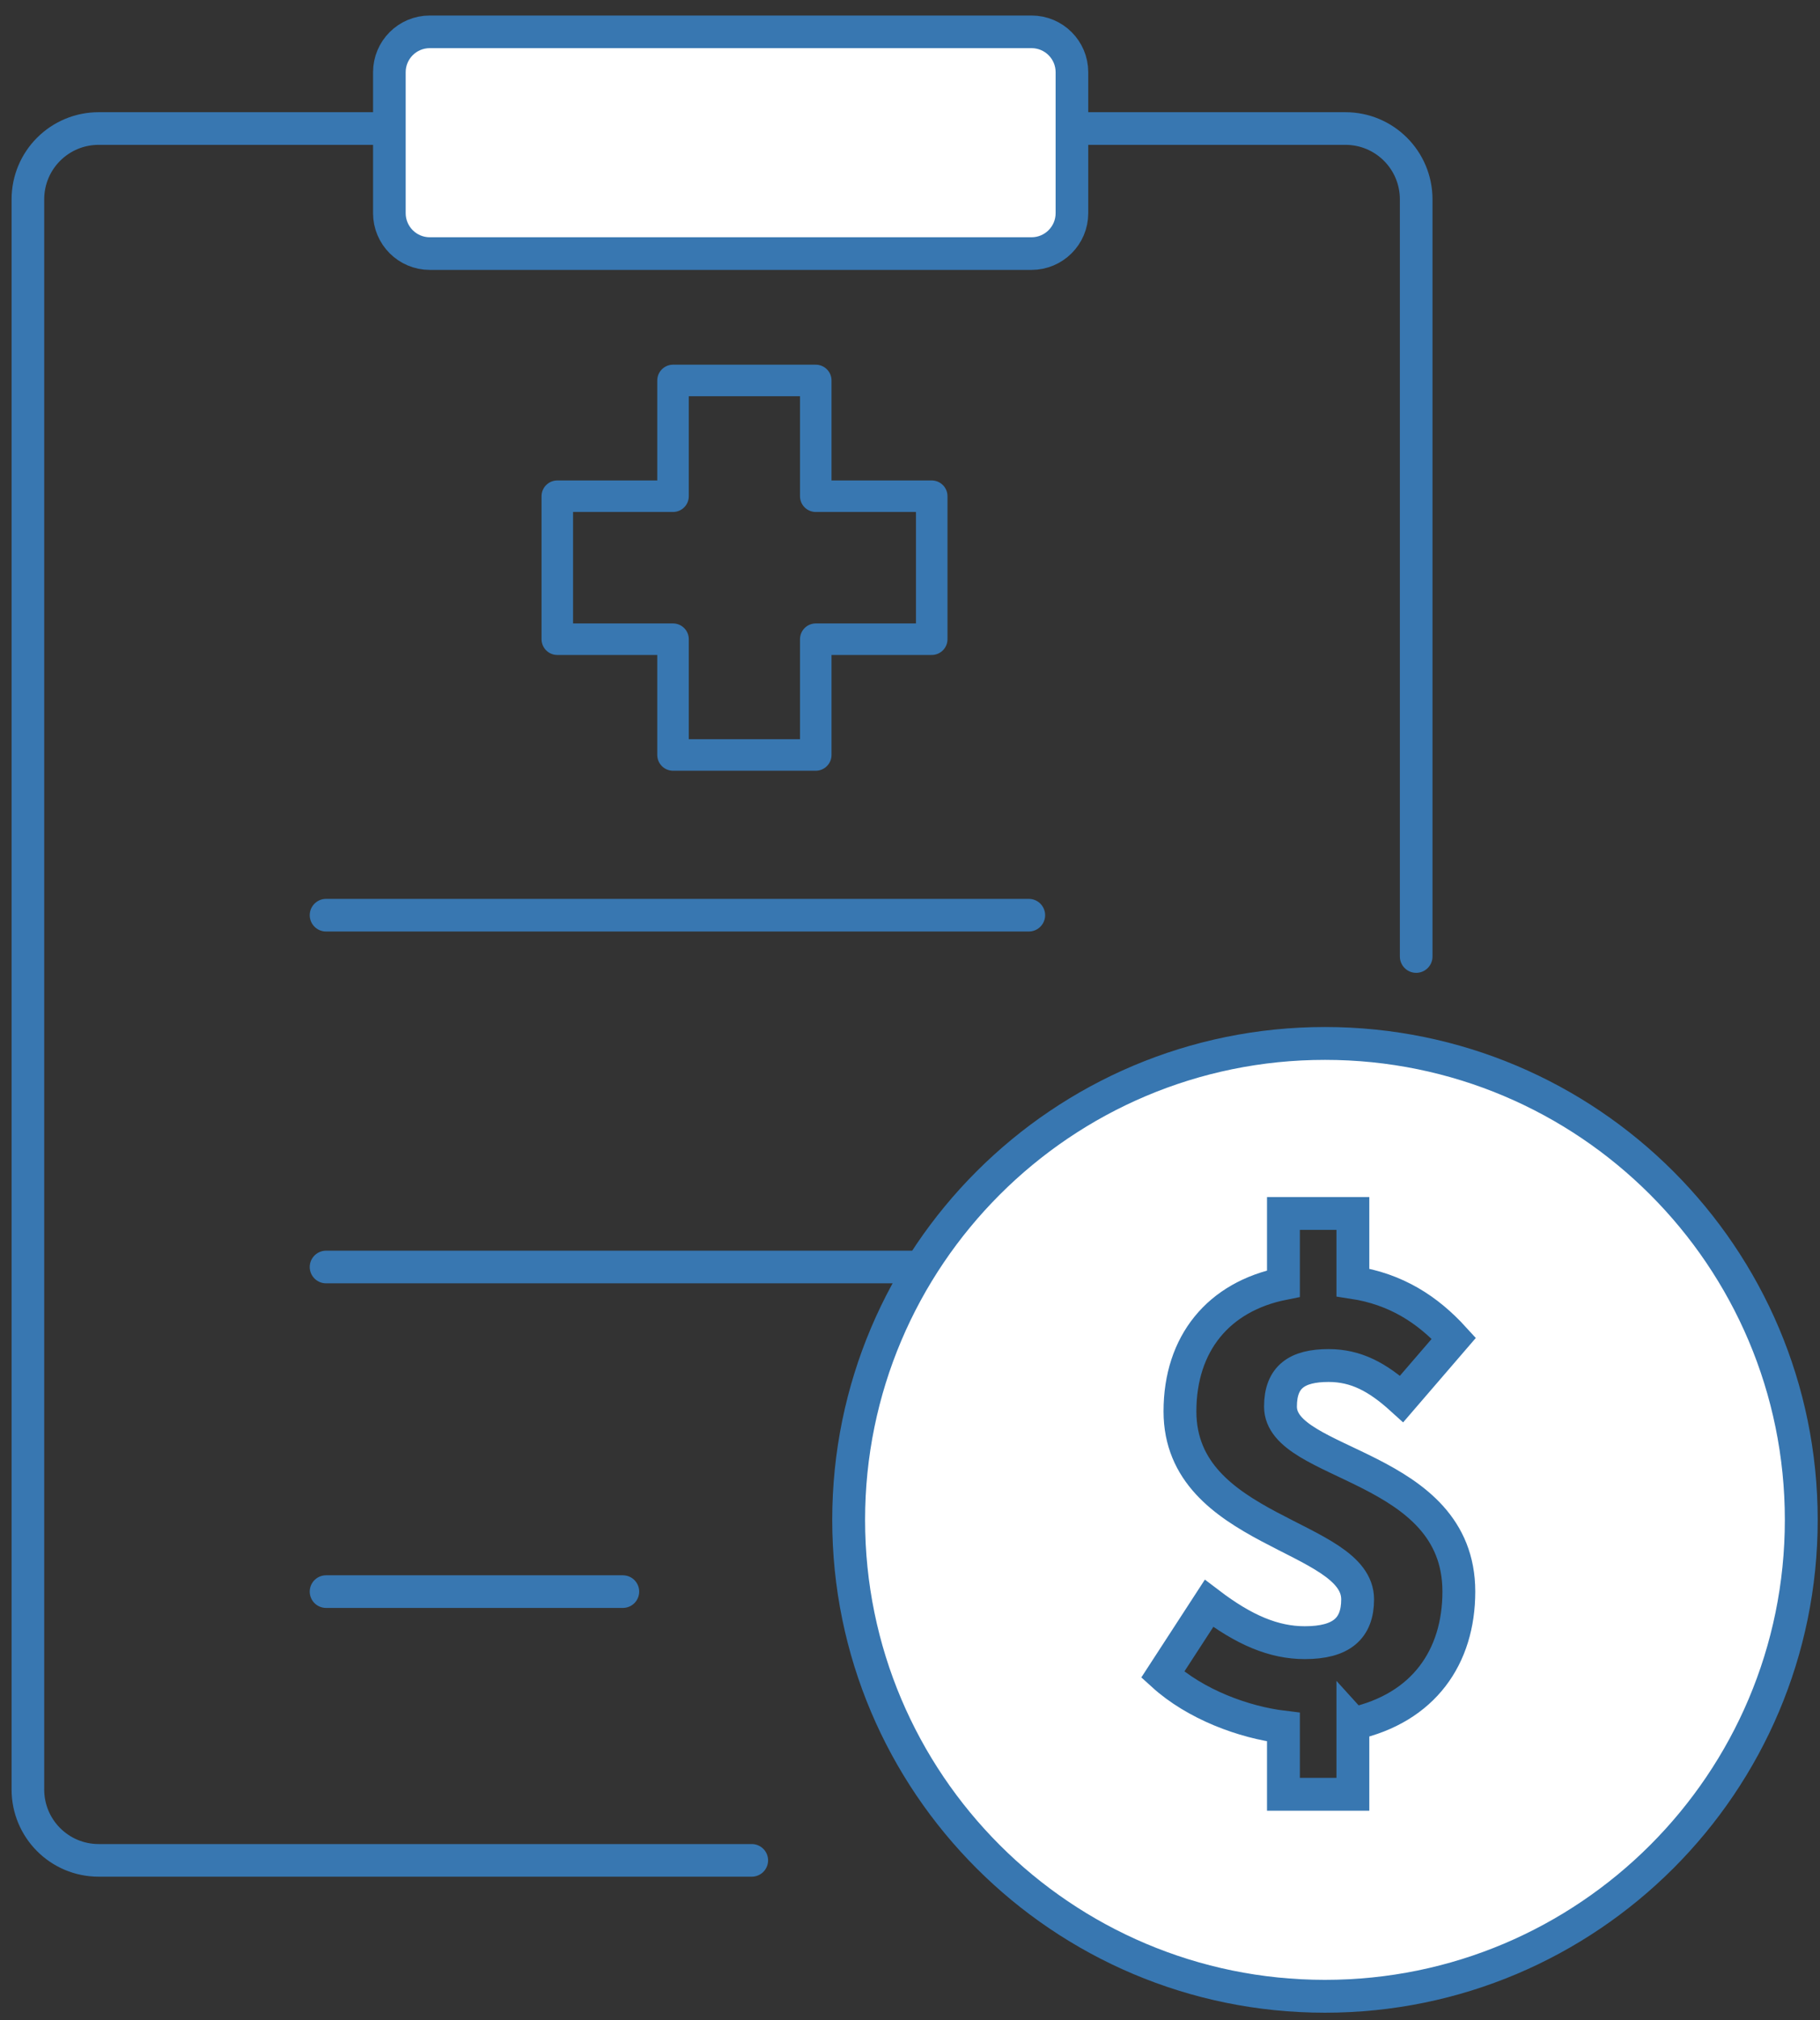 <svg width="82" height="91" viewBox="0 0 82 91" fill="none" xmlns="http://www.w3.org/2000/svg">
<rect x="0" y="0" width="82" height="91" fill="#333333" stroke="none"/>
<g clip-path="url(#clip0_601_15873)">
<path d="M14.69 41.223H46.353" stroke="#3877B1" stroke-width="1.47" stroke-miterlimit="10" stroke-linecap="round"/>
<path d="M14.69 57.07H46.353" stroke="#3877B1" stroke-width="1.47" stroke-miterlimit="10" stroke-linecap="round"/>
<path d="M14.69 71.691H28.063" stroke="#3877B1" stroke-width="1.47" stroke-miterlimit="10" stroke-linecap="round"/>
<path d="M33.871 83.797H4.447C2.678 83.797 1.257 82.365 1.257 80.607V8.979C1.257 7.21 2.688 5.789 4.447 5.789H60.616C62.385 5.789 63.806 7.22 63.806 8.979V43.085" stroke="#3877B1" stroke-width="1.47" stroke-miterlimit="10" stroke-linecap="round"/>
<path d="M46.476 1.434H19.363C18.358 1.434 17.543 2.248 17.543 3.253V9.602C17.543 10.607 18.358 11.422 19.363 11.422H46.476C47.481 11.422 48.296 10.607 48.296 9.602V3.253C48.296 2.248 47.481 1.434 46.476 1.434Z" fill="white" stroke="#3877B1" stroke-width="1.47" stroke-miterlimit="10" stroke-linecap="round"/>
<path d="M41.979 22.351H36.754V17.137H30.323V22.351H25.109V28.792H30.323V34.006H36.754V28.792H41.979V22.351Z" stroke="#3877B1" stroke-width="1.42" stroke-linecap="round" stroke-linejoin="round"/>
<path d="M59.696 47C47.847 47 38.236 56.61 38.236 68.46C38.236 80.309 47.847 89.919 59.696 89.919C71.545 89.919 81.156 80.309 81.156 68.46C81.156 56.61 71.545 47 59.696 47ZM60.954 77.63V80.82H57.825V77.794C56.036 77.579 53.858 76.772 52.386 75.432L54.472 72.222C56.056 73.428 57.396 73.991 58.786 73.991C60.442 73.991 61.168 73.347 61.168 72.038C61.168 69.114 53.163 69.043 53.163 63.573C53.163 60.516 54.901 58.4 57.825 57.817V54.658H60.954V57.766C62.906 58.062 64.327 58.992 65.503 60.281L63.152 63.011C62.058 62.019 61.087 61.508 59.86 61.508C58.438 61.508 57.692 62.019 57.692 63.358C57.692 66.067 65.728 65.924 65.728 71.69C65.728 74.635 64.143 76.935 60.964 77.641L60.954 77.63Z" fill="white" stroke="#3877B1" stroke-width="1.48" stroke-miterlimit="10"/>
</g>
<defs>
<clipPath id="clip0_601_15873">
<rect width="81.412" height="90" fill="white" transform="translate(0.5 0.688)"/>
</clipPath>
</defs>
</svg>
